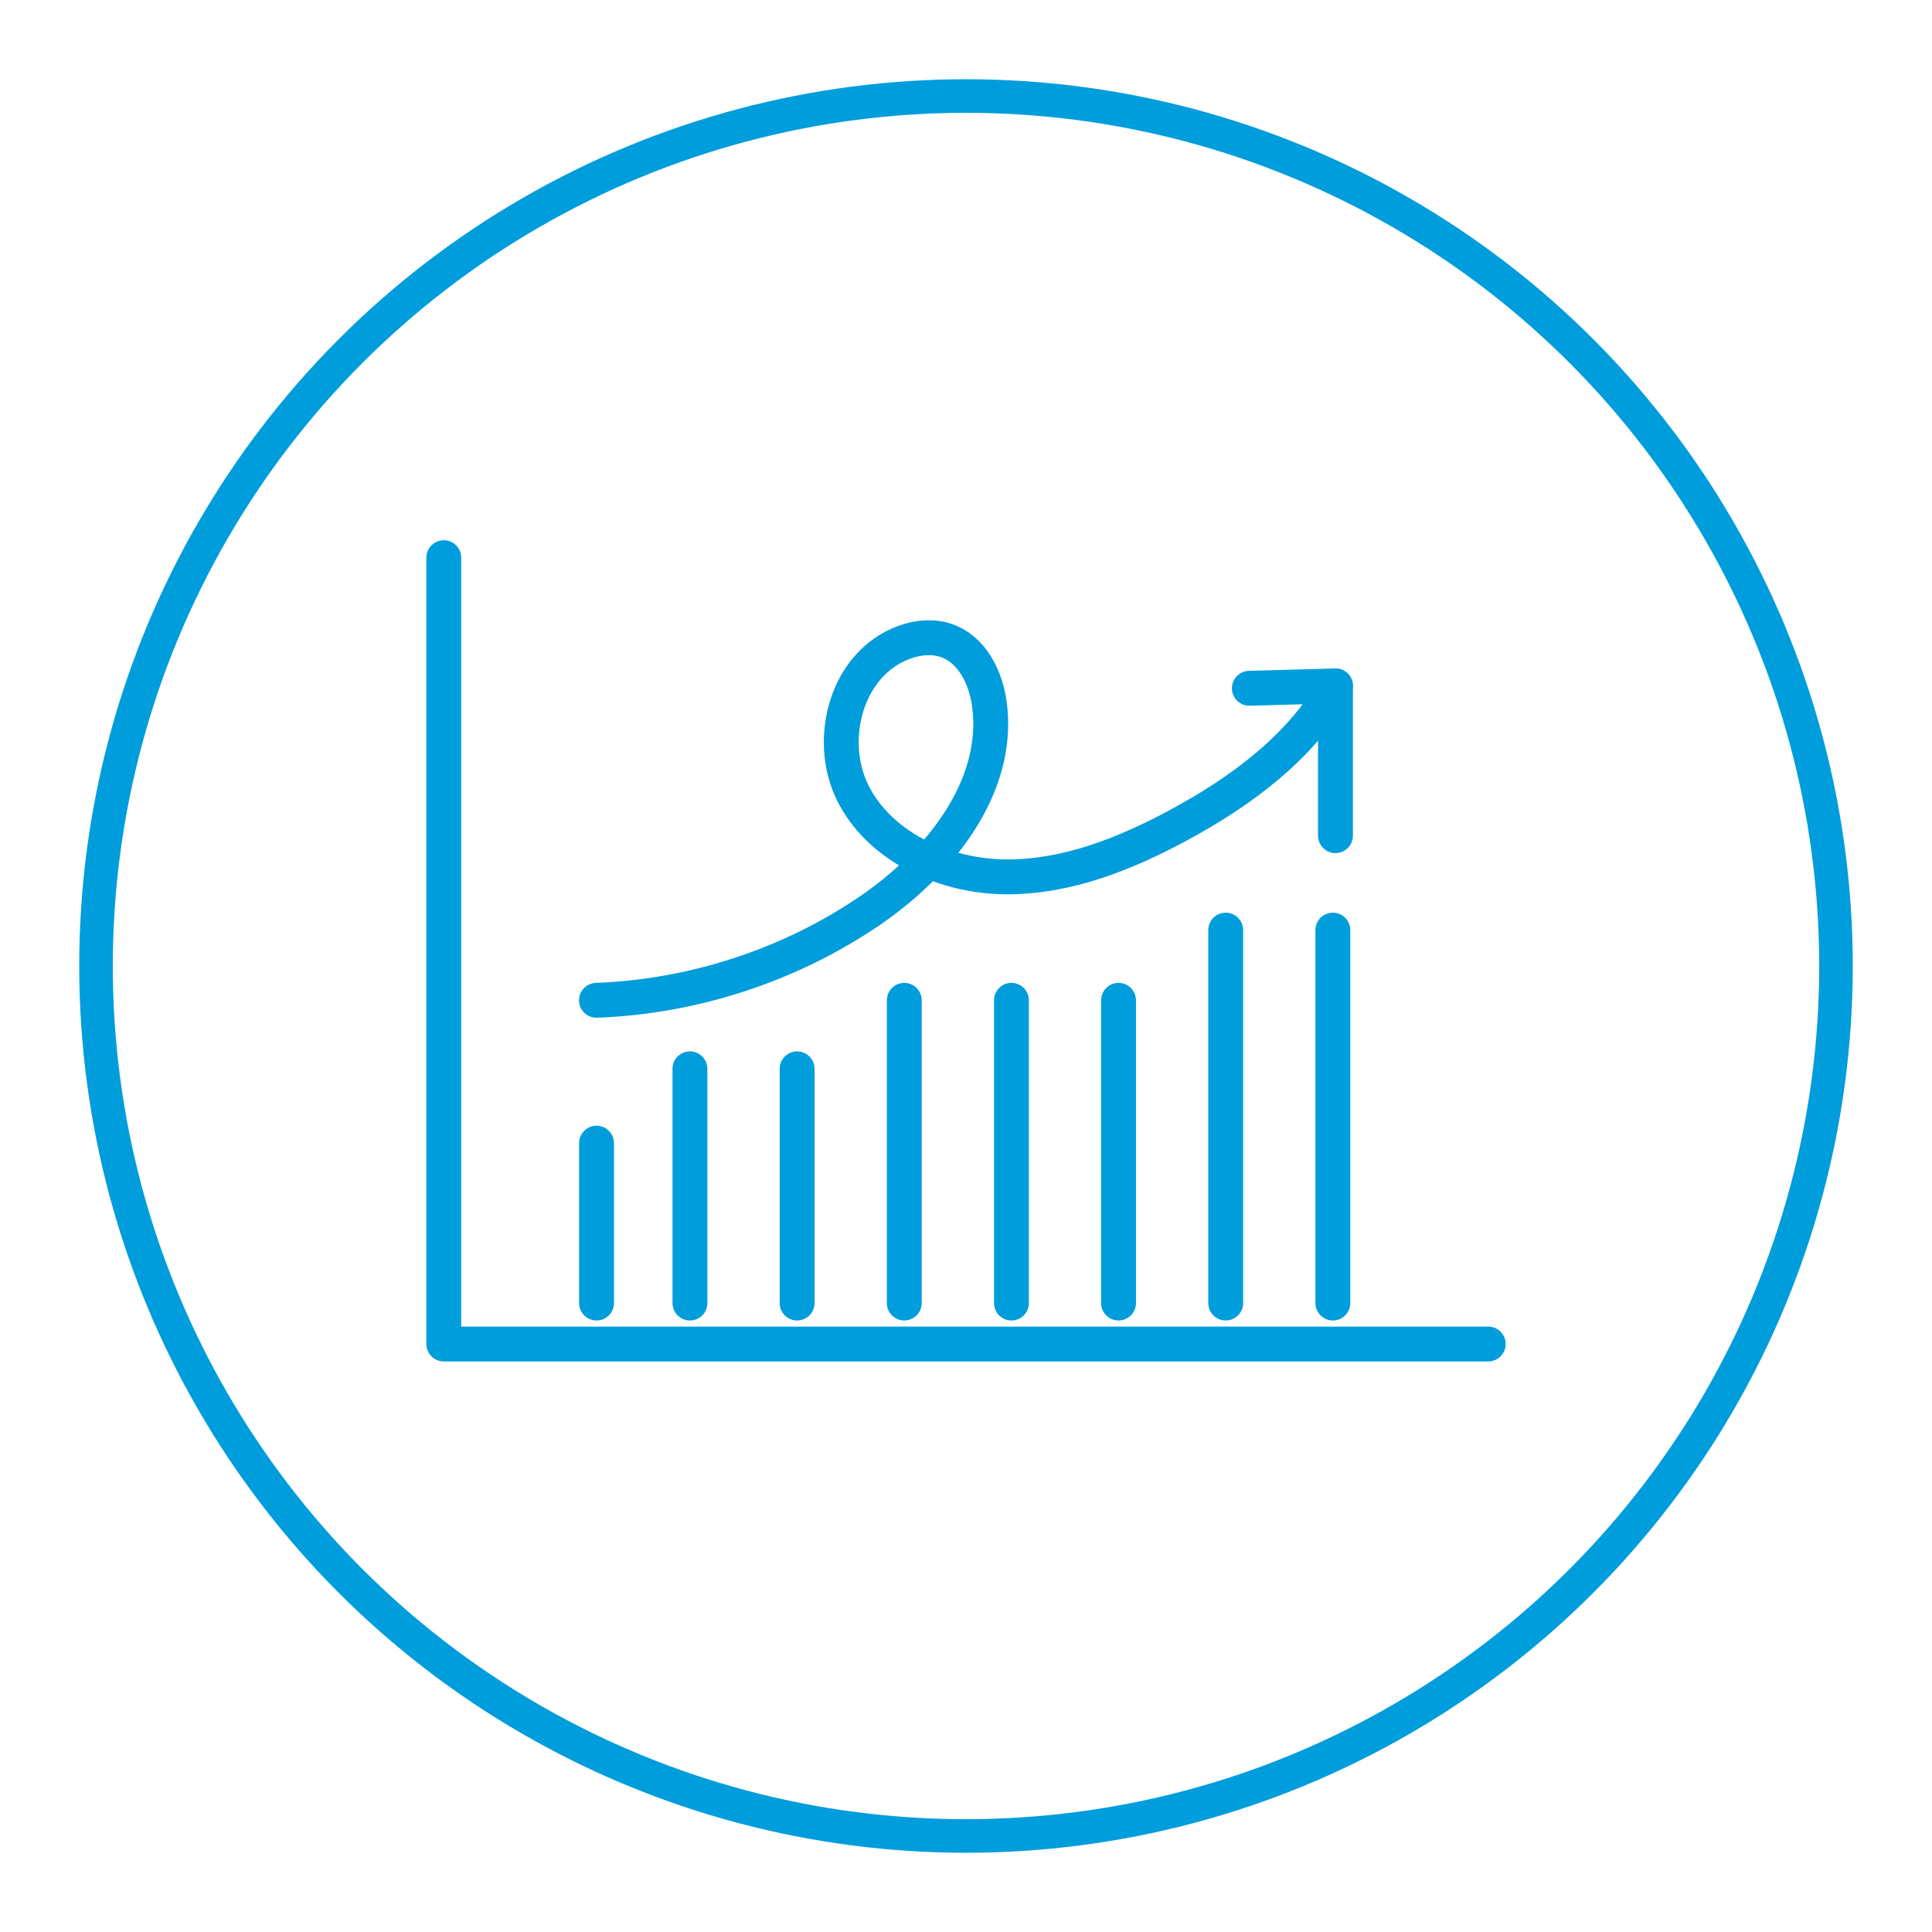 <?xml version="1.0" encoding="UTF-8"?><svg id="Layer_1" xmlns="http://www.w3.org/2000/svg" viewBox="0 0 267 267"><defs><style>.cls-1{stroke-linecap:round;stroke-linejoin:round;stroke-width:4.82px;}.cls-1,.cls-2{fill:none;stroke:#009ddc;}.cls-2{stroke-miterlimit:10;stroke-width:4.64px;}</style></defs><circle class="cls-2" cx="133.5" cy="133.5" r="120.23"/><polyline class="cls-1" points="61.33 77.07 61.33 185.74 205.67 185.74"/><path class="cls-1" d="m172.66,95.12l11.9-.33c-4.77,8.51-13.06,14.59-21.73,19.27-7.31,3.94-15.33,7.14-23.67,7.12s-17.06-3.83-21.02-11.04c-3.96-7.21-1.53-17.7,6.07-21.07,2.05-.91,4.45-1.28,6.57-.55,3.53,1.21,5.42,5.04,5.94,8.68,1.63,11.54-6.96,22.21-16.73,28.81-11.01,7.44-24.2,11.73-37.56,12.23"/><line class="cls-1" x1="184.56" y1="115.49" x2="184.56" y2="94.79"/><line class="cls-1" x1="184.2" y1="128.54" x2="184.2" y2="180.08"/><line class="cls-1" x1="169.39" y1="128.54" x2="169.39" y2="180.08"/><line class="cls-1" x1="154.58" y1="138.24" x2="154.58" y2="180.08"/><line class="cls-1" x1="139.78" y1="138.24" x2="139.78" y2="180.08"/><line class="cls-1" x1="124.97" y1="138.24" x2="124.97" y2="180.08"/><line class="cls-1" x1="110.16" y1="147.71" x2="110.16" y2="180.08"/><line class="cls-1" x1="95.35" y1="147.71" x2="95.35" y2="180.08"/><line class="cls-1" x1="82.44" y1="157.98" x2="82.44" y2="180.08"/></svg>
